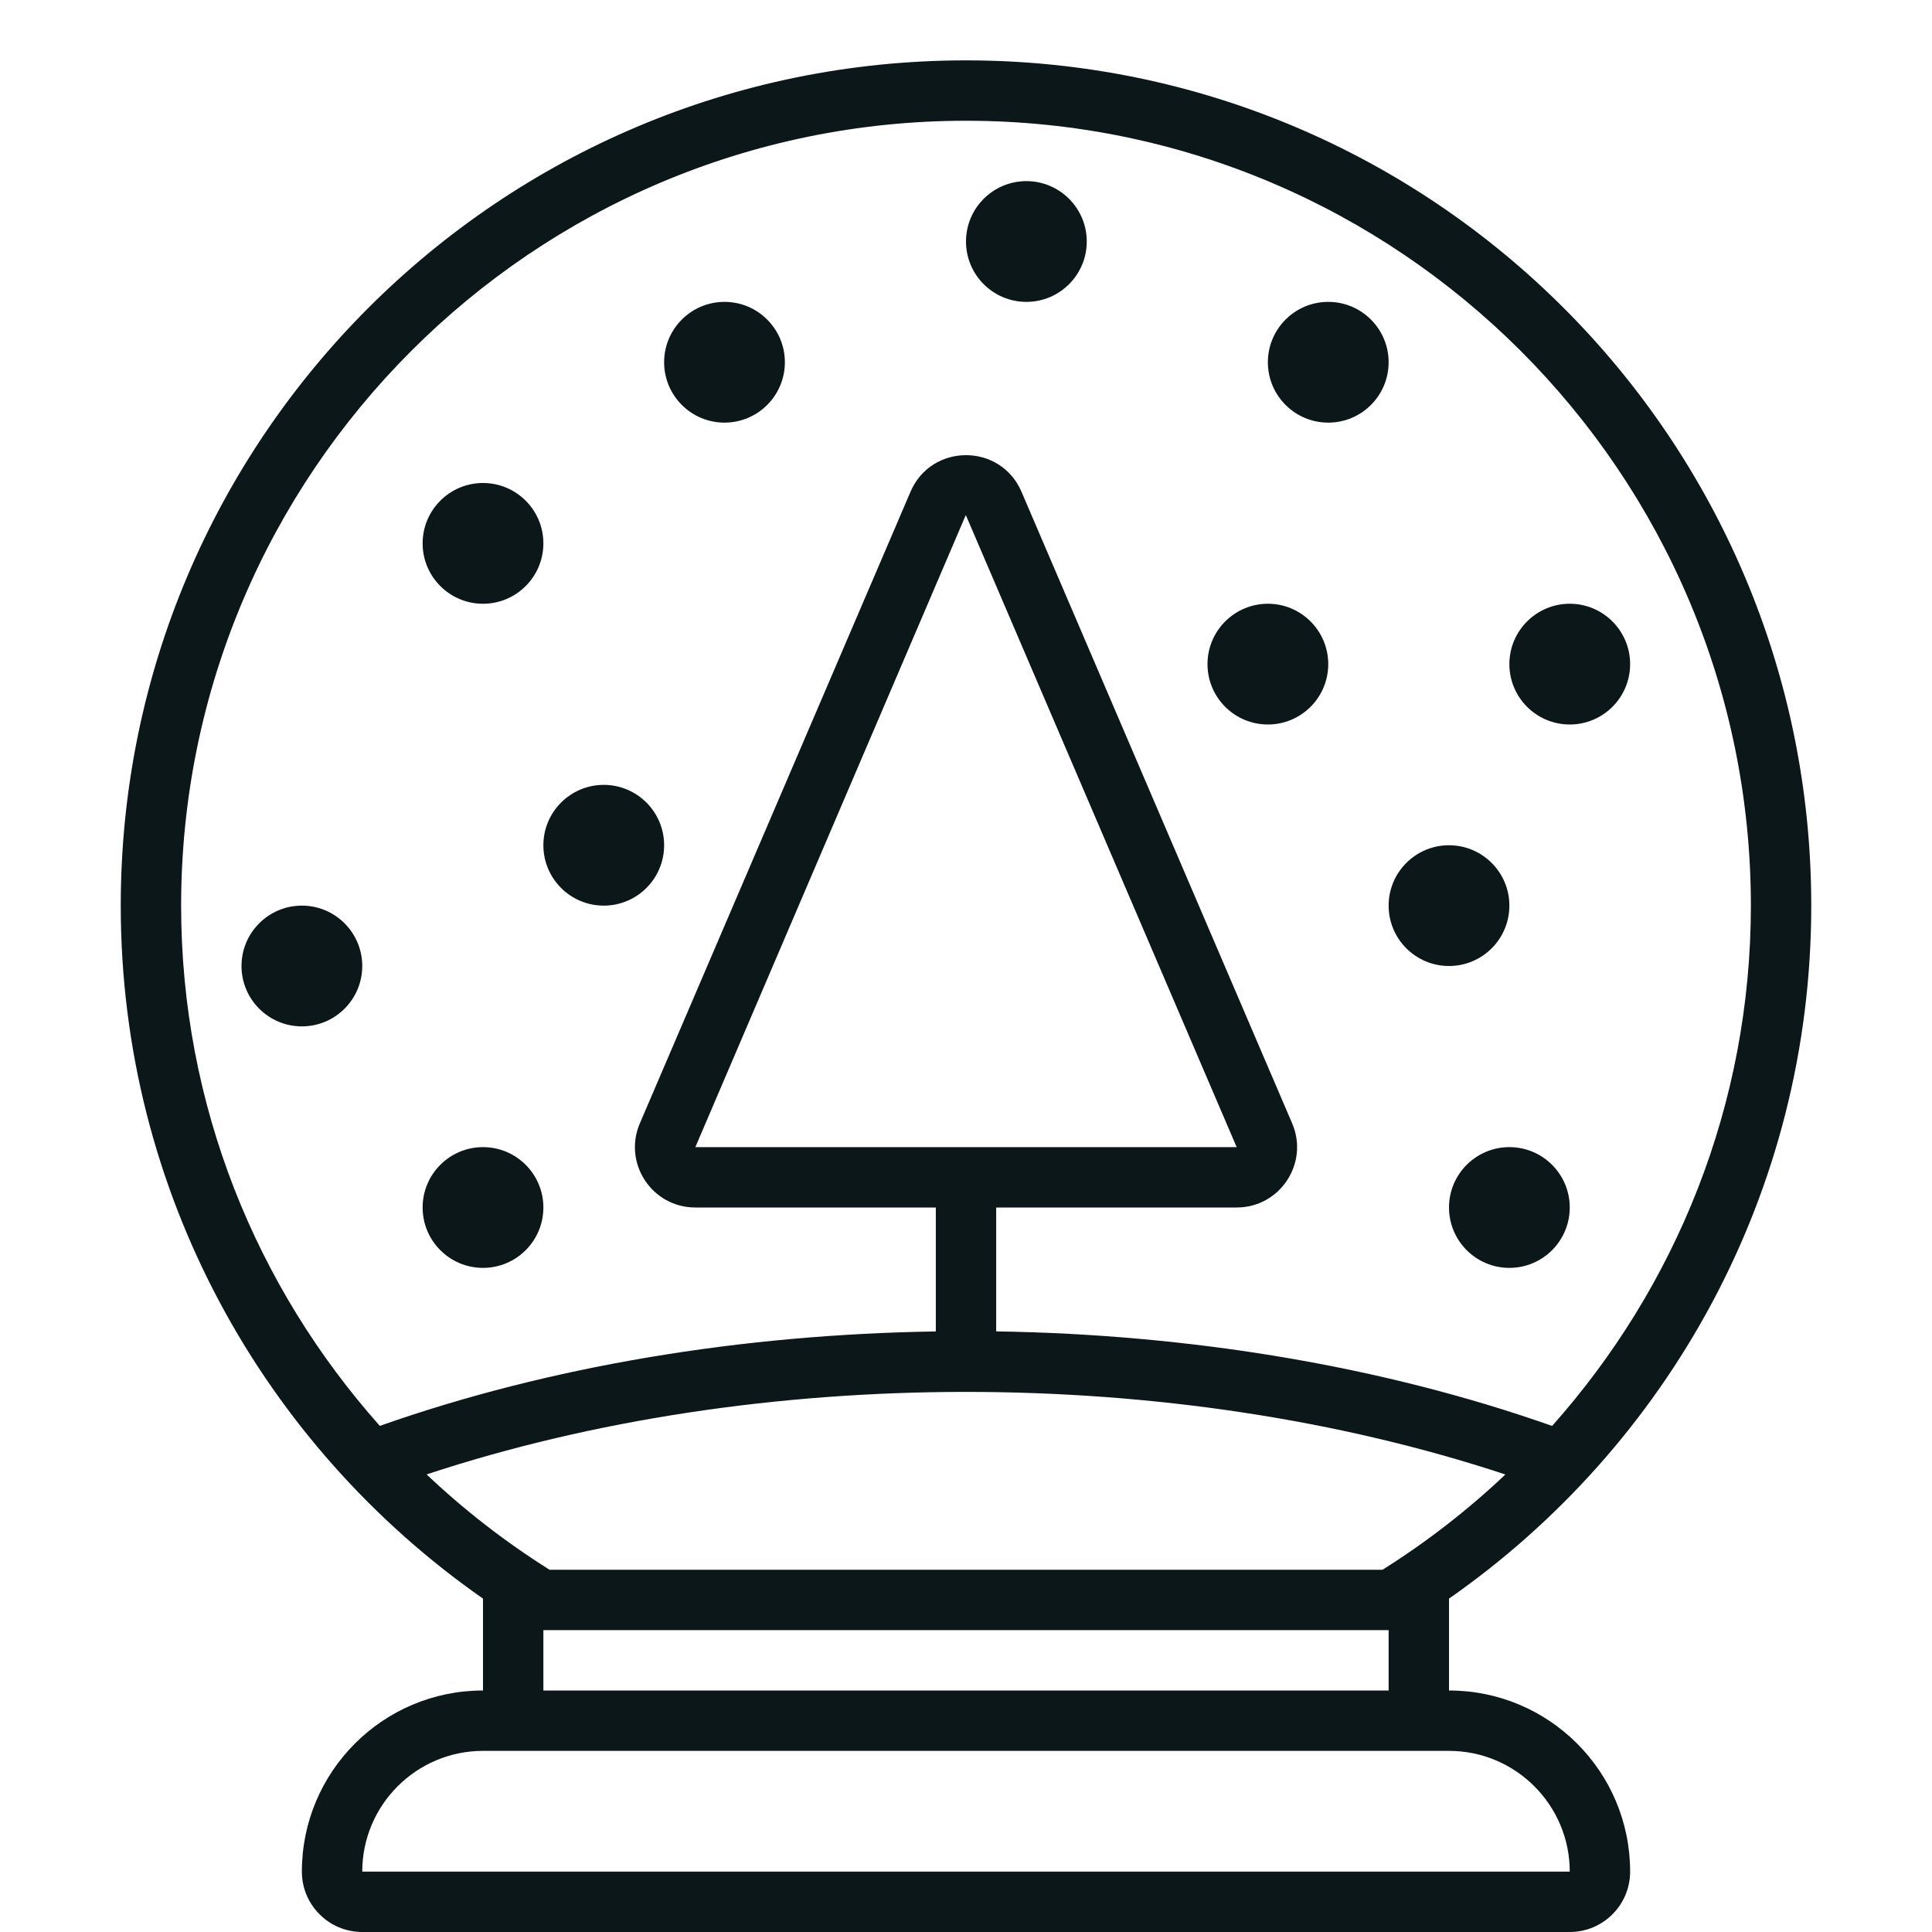 <?xml version="1.0" encoding="utf-8"?><!-- Uploaded to: SVG Repo, www.svgrepo.com, Generator: SVG Repo Mixer Tools -->
<svg version="1.1" id="Uploaded to svgrepo.com" xmlns="http://www.w3.org/2000/svg" xmlns:xlink="http://www.w3.org/1999/xlink" 
	 width="800px" height="800px" viewBox="0 0 32 32" xml:space="preserve">
<style type="text/css">
	.feather_een{fill:#0B1719;}
</style>
<path class="feather_een" d="M24,28v-1.522c3.624-2.53,6-6.724,6-11.478c0-7.732-6.268-14-14-14S2,7.268,2,15
	c0,4.755,2.376,8.948,6,11.478V28c-1.657,0-3,1.343-3,3c0,0.552,0.448,1,1,1h20c0.552,0,1-0.448,1-1C27,29.343,25.657,28,24,28z
	 M9.102,26c-0.731-0.46-1.413-0.988-2.036-1.579c5.517-1.823,12.356-1.822,17.868,0.001c-0.623,0.59-1.305,1.119-2.035,1.578H9.102z
	 M11.517,19l4.476-10.461c0.001,0,0.003-0.001,0.007-0.001L20.483,19H11.517z M3,15C3,7.832,8.832,2,16,2s13,5.832,13,13
	c0,3.308-1.249,6.323-3.292,8.618c-2.823-0.996-6.002-1.517-9.208-1.566V20h3.983c0.718,0,1.202-0.734,0.919-1.394L16.919,8.145
	C16.746,7.741,16.373,7.539,16,7.539s-0.746,0.202-0.919,0.606l-4.483,10.461C10.315,19.266,10.799,20,11.517,20H15.5v2.053
	c-3.205,0.049-6.384,0.568-9.209,1.564C4.248,21.322,3,18.307,3,15z M9,27h14v1H9V27z M6,31c0-1.103,0.897-2,2-2h16
	c1.103,0,2,0.897,2,2H6z M11,6c0-0.552,0.448-1,1-1s1,0.448,1,1c0,0.552-0.448,1-1,1S11,6.552,11,6z M20,11c0-0.552,0.448-1,1-1
	s1,0.448,1,1c0,0.552-0.448,1-1,1S20,11.552,20,11z M21,6c0-0.552,0.448-1,1-1s1,0.448,1,1c0,0.552-0.448,1-1,1S21,6.552,21,6z
	 M9,14c0-0.552,0.448-1,1-1s1,0.448,1,1c0,0.552-0.448,1-1,1S9,14.552,9,14z M6,16c0,0.552-0.448,1-1,1s-1-0.448-1-1
	c0-0.552,0.448-1,1-1S6,15.448,6,16z M7,9c0-0.552,0.448-1,1-1s1,0.448,1,1c0,0.552-0.448,1-1,1S7,9.552,7,9z M7,20
	c0-0.552,0.448-1,1-1s1,0.448,1,1c0,0.552-0.448,1-1,1S7,20.552,7,20z M25,11c0-0.552,0.448-1,1-1s1,0.448,1,1c0,0.552-0.448,1-1,1
	S25,11.552,25,11z M23,15c0-0.552,0.448-1,1-1s1,0.448,1,1c0,0.552-0.448,1-1,1S23,15.552,23,15z M26,20c0,0.552-0.448,1-1,1
	s-1-0.448-1-1c0-0.552,0.448-1,1-1S26,19.448,26,20z M16,4c0-0.552,0.448-1,1-1s1,0.448,1,1c0,0.552-0.448,1-1,1S16,4.552,16,4z"/>
</svg>